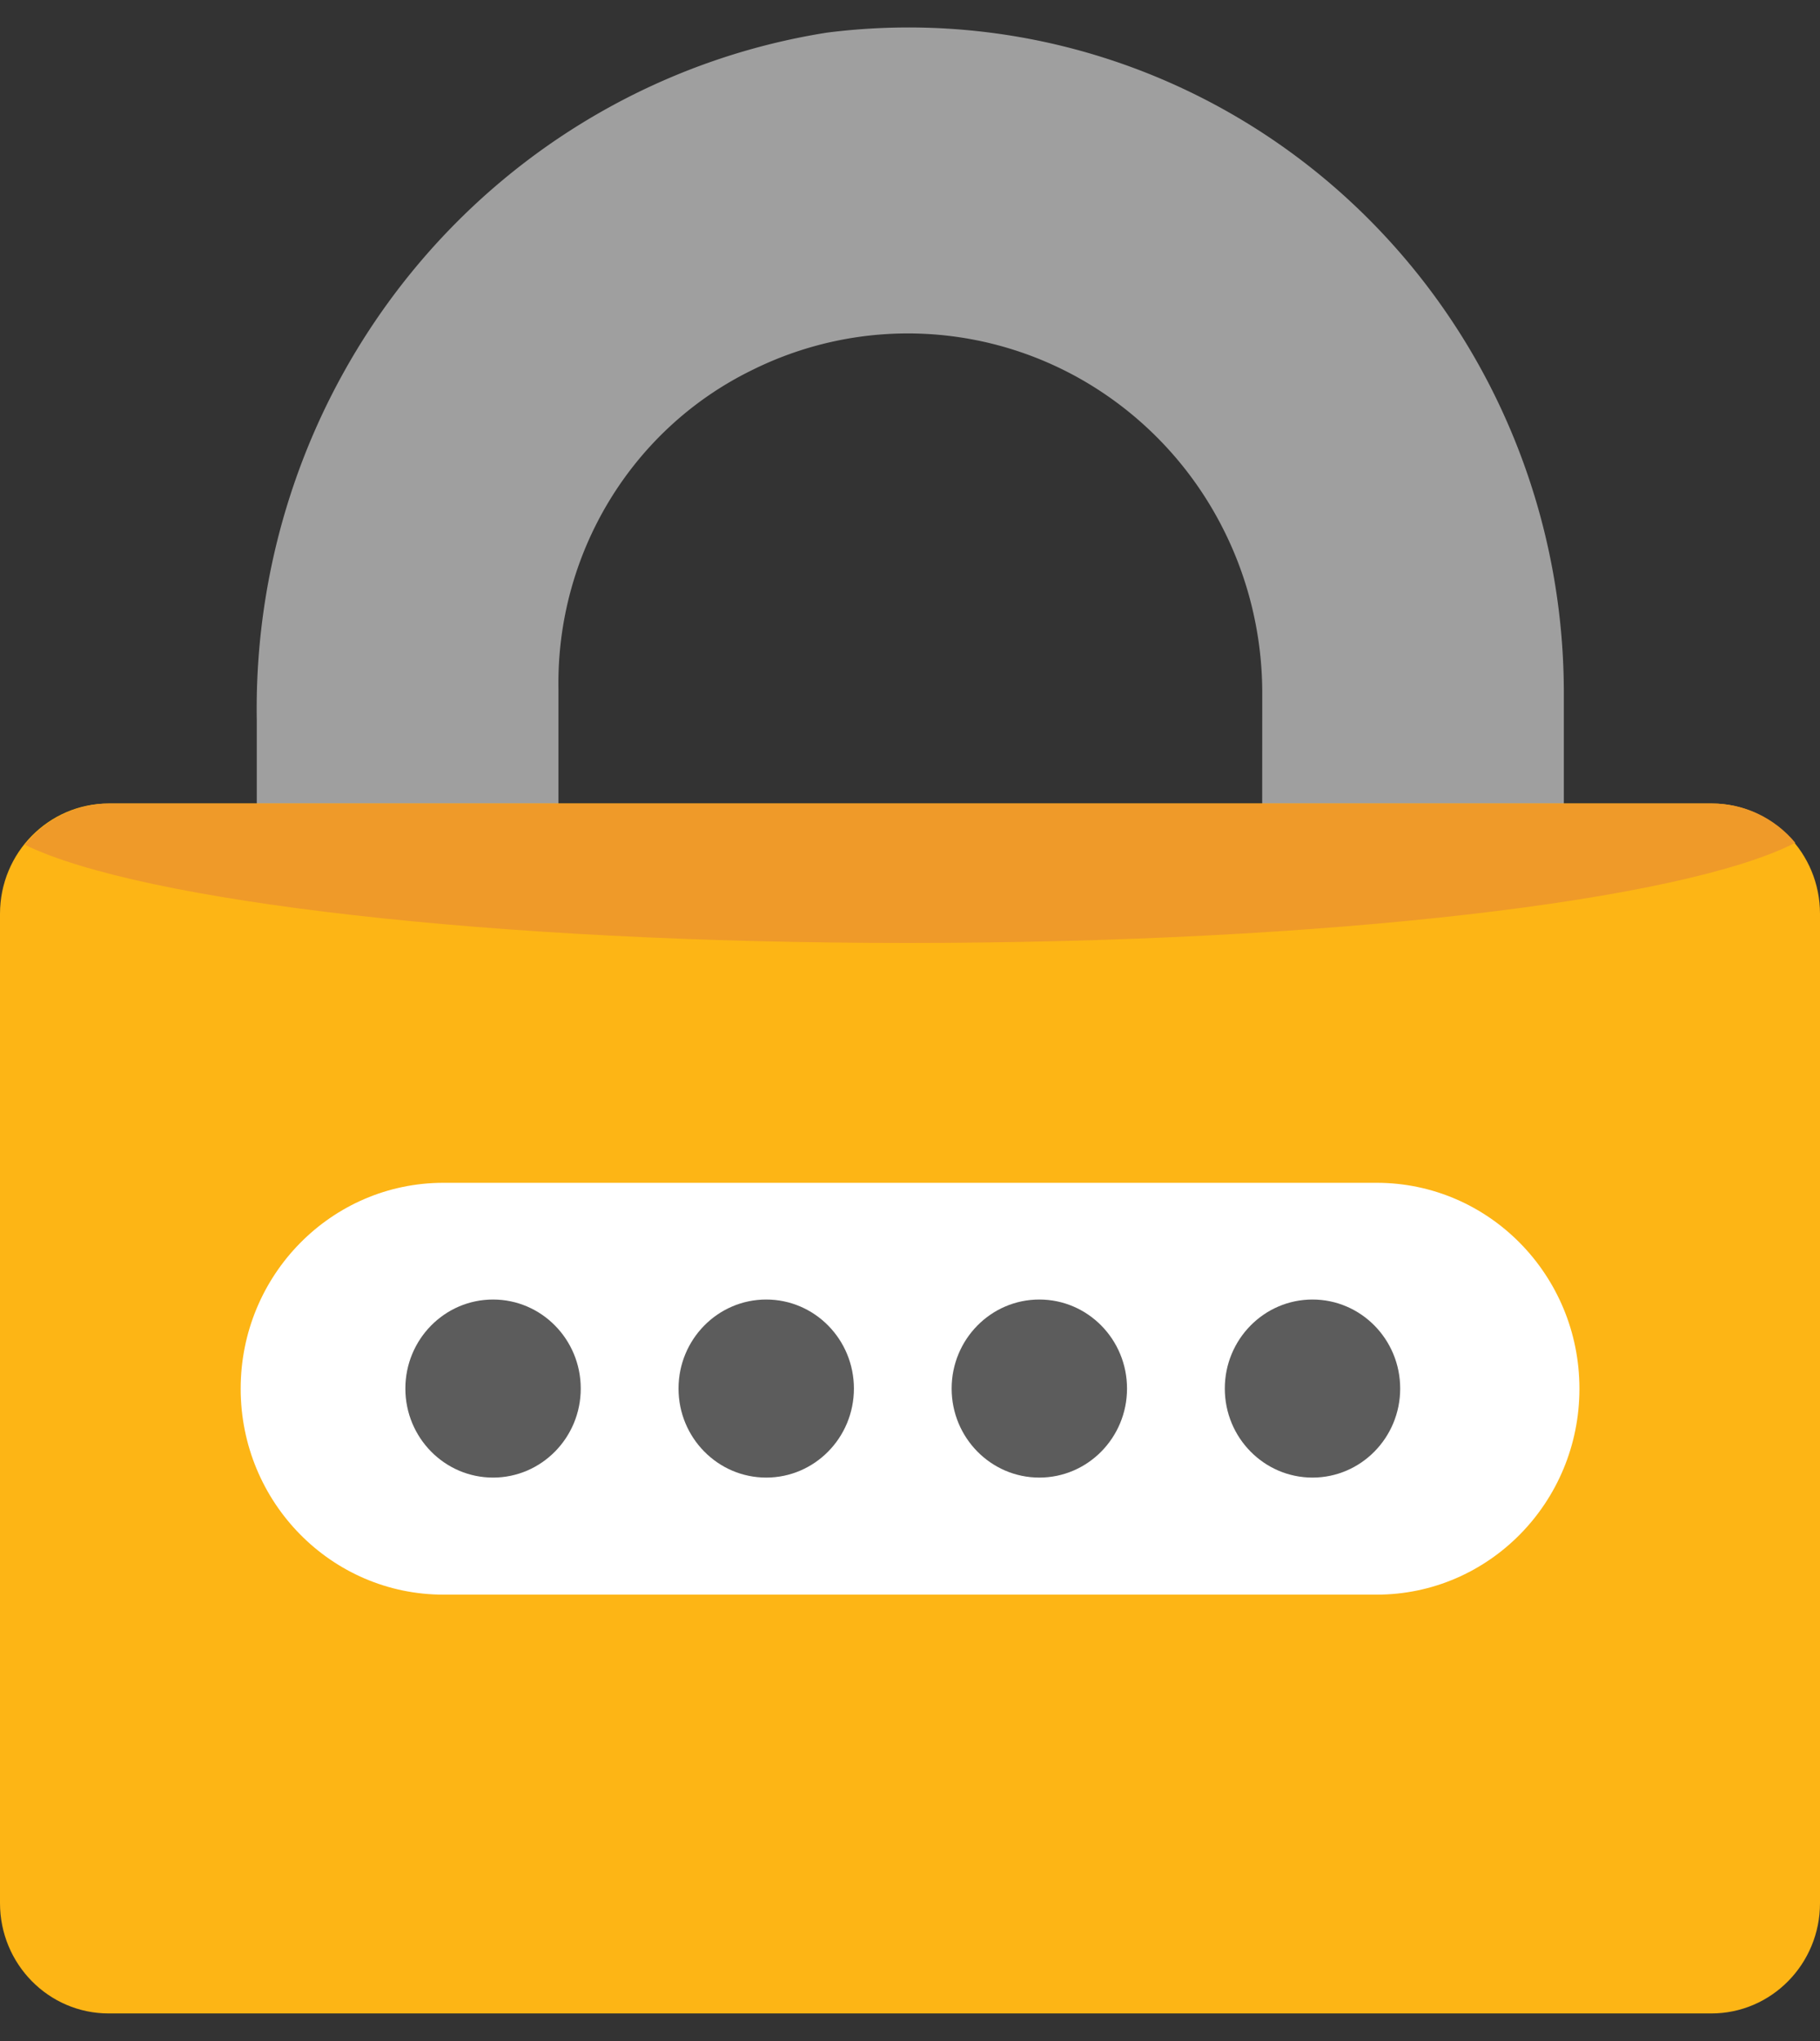 <svg xmlns="http://www.w3.org/2000/svg" width="33" height="37" fill="none" xmlns:v="https://vecta.io/nano"><rect width="100%" height="100%" fill="#333333" stroke="none"/><g clip-path="url(#A)"><path d="M4.656 13.056v6.664c-.05 2.994.969 5.906 2.869 8.197s4.553 3.807 7.468 4.267c1.669.213 3.364.063 4.972-.439s3.093-1.344 4.356-2.472a12.05 12.05 0 0 0 2.971-4.07c.695-1.555 1.058-3.242 1.063-4.949v-7.732c-.005-1.708-.367-3.395-1.063-4.95a12.05 12.05 0 0 0-2.972-4.07c-1.263-1.128-2.748-1.97-4.356-2.472S16.66.379 14.991.592c-2.915.461-5.567 1.977-7.467 4.268s-2.918 5.202-2.868 8.196zm18.228 3.632c-.005 1.104-.286 2.188-.817 3.152a6.48 6.48 0 0 1-2.217 2.357c-.924.582-1.978.917-3.064.973s-2.168-.169-3.145-.653a6.24 6.24 0 0 1-2.59-2.367 6.37 6.37 0 0 1-.925-3.411v-4.25c-.041-2.458 1.332-4.718 3.515-5.782.977-.485 2.06-.71 3.146-.654s2.141.39 3.065.973a6.48 6.48 0 0 1 2.218 2.357c.531.964.812 2.048.817 3.152l-.002 4.154z" fill="#9f9f9f"/><path d="M31.03 14.566H1.97c-1.088 0-1.97.895-1.97 2V34.5c0 1.105.882 2 1.97 2H31.03c1.088 0 1.97-.895 1.97-2V16.566c0-1.105-.882-2-1.97-2z" fill="#fdb515"/><path d="M24.961 21.442H8.041c-2.031 0-3.677 1.671-3.677 3.732v.002c0 2.061 1.646 3.732 3.677 3.732h16.92c2.031 0 3.677-1.671 3.677-3.732v-.002c0-2.061-1.646-3.732-3.677-3.732z" fill="#fff"/><g fill="#5c5c5c"><use href="#B"/><path d="M13.893 26.786c.878 0 1.59-.723 1.59-1.614s-.712-1.614-1.59-1.614-1.59.723-1.59 1.614.712 1.614 1.59 1.614zm4.952 0c.878 0 1.59-.723 1.59-1.614s-.712-1.614-1.59-1.614-1.59.723-1.59 1.614.712 1.614 1.59 1.614zm4.953 0c.878 0 1.59-.723 1.59-1.614s-.712-1.614-1.59-1.614-1.59.723-1.59 1.614.712 1.614 1.59 1.614z"/></g><path d="M.449 15.314c.185-.233.419-.422.685-.551s.557-.197.852-.197h29.059c.287 0 .571.064.831.187s.491.302.676.525c-2.043 1.05-8.473 1.816-16.088 1.816-7.529.002-13.899-.748-16.015-1.78z" fill="#ef9a29"/></g><defs><clipPath id="A"><path fill="#fff" transform="translate(0 .5)" d="M0 0h33v36H0z"/></clipPath><path id="B" d="M8.94 26.786c.878 0 1.59-.723 1.59-1.614s-.712-1.614-1.59-1.614-1.59.723-1.59 1.614.712 1.614 1.59 1.614z"/></defs></svg>